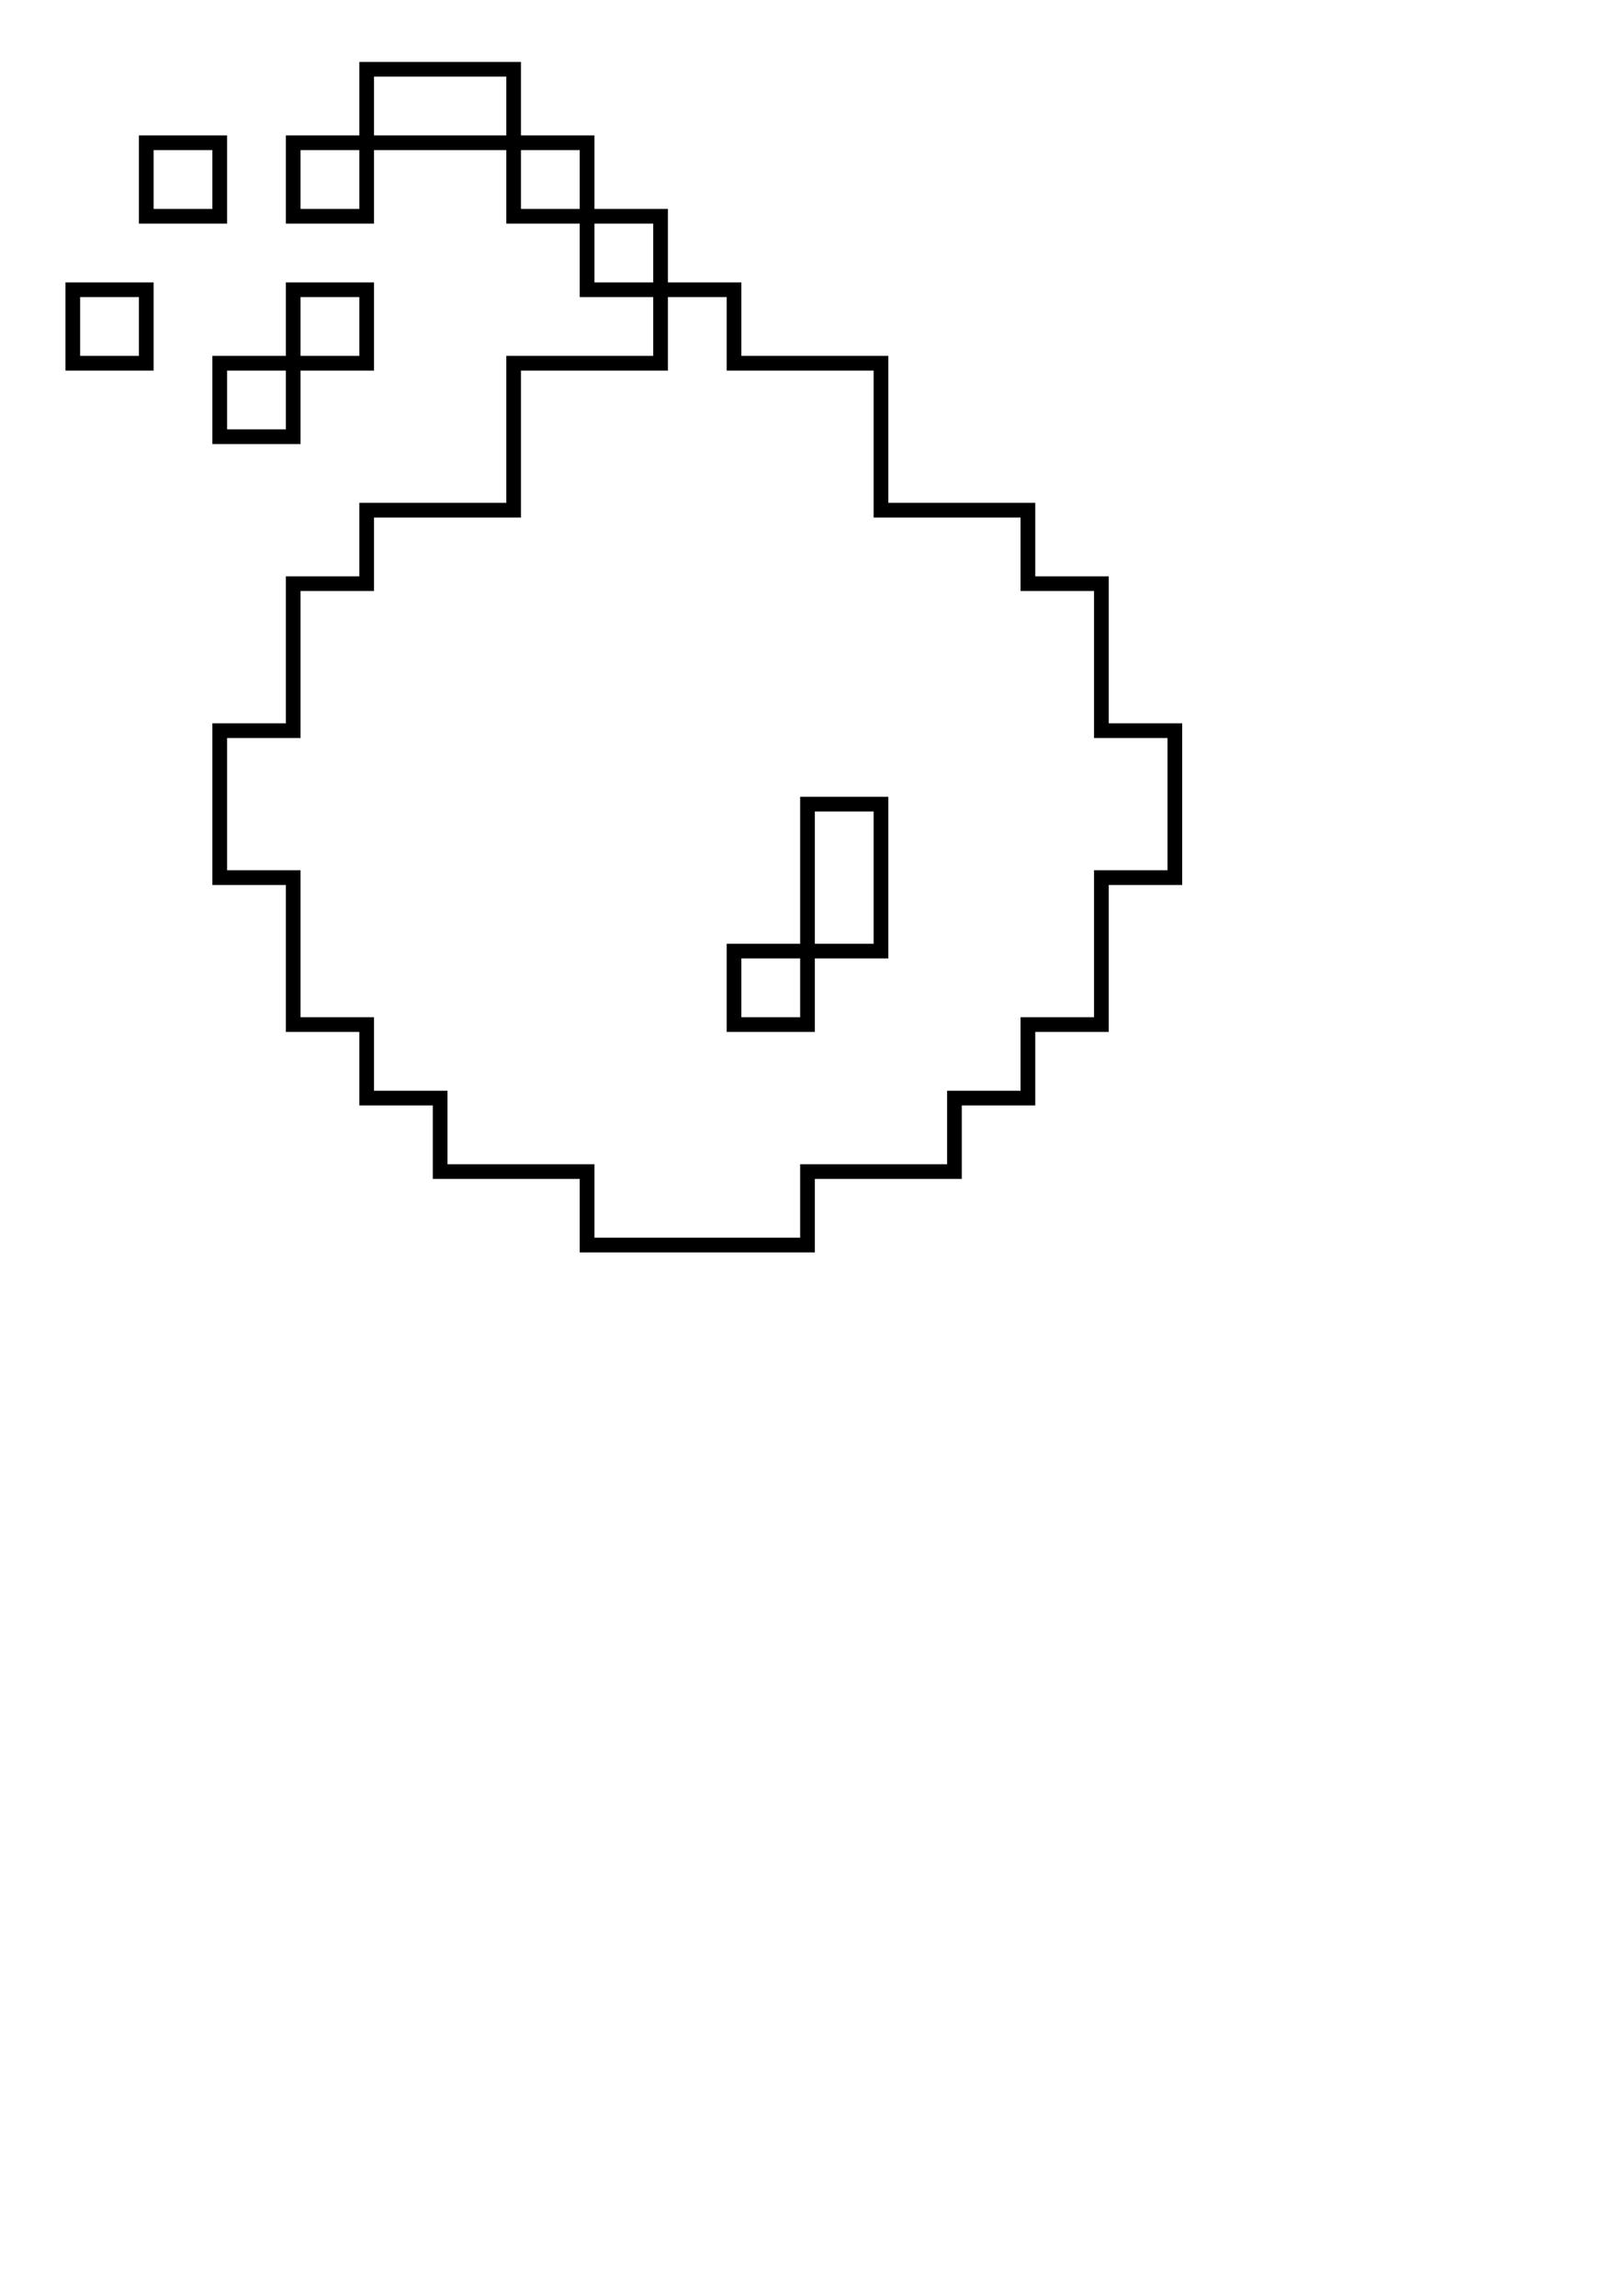 <?xml version="1.0" encoding="UTF-8" standalone="no"?>
<!-- Created with Inkscape (http://www.inkscape.org/) -->

<svg
   xmlns:dc="http://purl.org/dc/elements/1.1/"
   xmlns:cc="http://creativecommons.org/ns#"
   xmlns:rdf="http://www.w3.org/1999/02/22-rdf-syntax-ns#"
   xmlns:svg="http://www.w3.org/2000/svg"
   xmlns="http://www.w3.org/2000/svg"
   xmlns:sodipodi="http://sodipodi.sourceforge.net/DTD/sodipodi-0.dtd"
   xmlns:inkscape="http://www.inkscape.org/namespaces/inkscape"
   width="744.094"
   height="1052.362"
   id="svg4326"
   version="1.1"
   inkscape:version="0.48.1 "
   sodipodi:docname="New document 6">
  <defs
     id="defs4328" />
  <sodipodi:namedview
     id="base"
     pagecolor="#ffffff"
     bordercolor="#666666"
     borderopacity="1.0"
     inkscape:pageopacity="0.0"
     inkscape:pageshadow="2"
     inkscape:zoom="0.35"
     inkscape:cx="375"
     inkscape:cy="520"
     inkscape:document-units="px"
     inkscape:current-layer="layer1"
     showgrid="false"
     inkscape:window-width="709"
     inkscape:window-height="681"
     inkscape:window-x="108"
     inkscape:window-y="167"
     inkscape:window-maximized="0" />
  <g
     inkscape:label="Layer 1"
     inkscape:groupmode="layer"
     id="layer1">
    <path
       d="m 235.474,31.761 c 0,0 0,33.684 0,33.684 0,0 33.684,0 33.684,0 0,0 0,33.684 0,33.684 0,0 33.684,0 33.684,0 0,0 0,33.684 0,33.684 0,0 33.684,0 33.684,0 0,0 0,33.684 0,33.684 0,0 67.368,0 67.368,0 0,0 0,67.368 0,67.368 0,0 67.368,0 67.368,0 0,0 0,33.684 0,33.684 0,0 33.684,0 33.684,0 0,0 0,67.368 0,67.368 0,0 33.684,0 33.684,0 0,0 0,67.368 0,67.368 0,0 -33.684,0 -33.684,0 0,0 0,67.368 0,67.368 0,0 -33.684,0 -33.684,0 0,0 0,33.684 0,33.684 0,0 -33.684,0 -33.684,0 0,0 0,33.684 0,33.684 0,0 -67.368,0 -67.368,0 0,0 0,33.684 0,33.684 0,0 -101.053,0 -101.053,0 0,0 0,-33.684 0,-33.684 0,0 -67.368,0 -67.368,0 0,0 0,-33.684 0,-33.684 0,0 -33.684,0 -33.684,0 0,0 0,-33.684 0,-33.684 0,0 -33.684,0 -33.684,0 0,0 0,-67.368 0,-67.368 0,0 -33.684,0 -33.684,0 0,0 0,-67.368 0,-67.368 0,0 33.684,0 33.684,0 0,0 0,-67.368 0,-67.368 0,0 33.684,0 33.684,0 0,0 0,-33.684 0,-33.684 0,0 67.368,0 67.368,0 0,0 0,-67.368 0,-67.368 0,0 67.368,0 67.368,0 0,0 0,-33.684 0,-33.684 0,0 -33.684,0 -33.684,0 0,0 0,-33.684 0,-33.684 0,0 -33.684,0 -33.684,0 0,0 0,-33.684 0,-33.684 0,0 -67.368,0 -67.368,0 0,0 0,33.684 0,33.684 0,0 -33.684,0 -33.684,0 0,0 0,-33.684 0,-33.684 0,0 33.684,0 33.684,0 0,0 0,-33.684 0,-33.684 0,0 67.368,0 67.368,0 z M 100.737,65.445 c 0,0 0,33.684 0,33.684 0,0 -33.684,0 -33.684,0 0,0 0,-33.684 0,-33.684 0,0 33.684,0 33.684,0 z m -33.684,67.368 c 0,0 0,33.684 0,33.684 0,0 -33.684,0 -33.684,0 0,0 0,-33.684 0,-33.684 0,0 33.684,0 33.684,0 z m 101.053,0 c 0,0 0,33.684 0,33.684 0,0 -33.684,0 -33.684,0 0,0 0,33.684 0,33.684 0,0 -33.684,0 -33.684,0 0,0 0,-33.684 0,-33.684 0,0 33.684,0 33.684,0 0,0 0,-33.684 0,-33.684 0,0 33.684,0 33.684,0 z m 202.105,235.789 c 0,0 0,67.368 0,67.368 0,0 33.684,0 33.684,0 0,0 0,-67.368 0,-67.368 0,0 -33.684,0 -33.684,0 z m -33.684,67.368 c 0,0 0,33.684 0,33.684 0,0 33.684,0 33.684,0 0,0 0,-33.684 0,-33.684 0,0 -33.684,0 -33.684,0 z"
       id="bomb"
       inkscape:connector-curvature="0"
       style="fill:none;stroke:#000000;stroke-width:6.737" />
  </g>
</svg>
